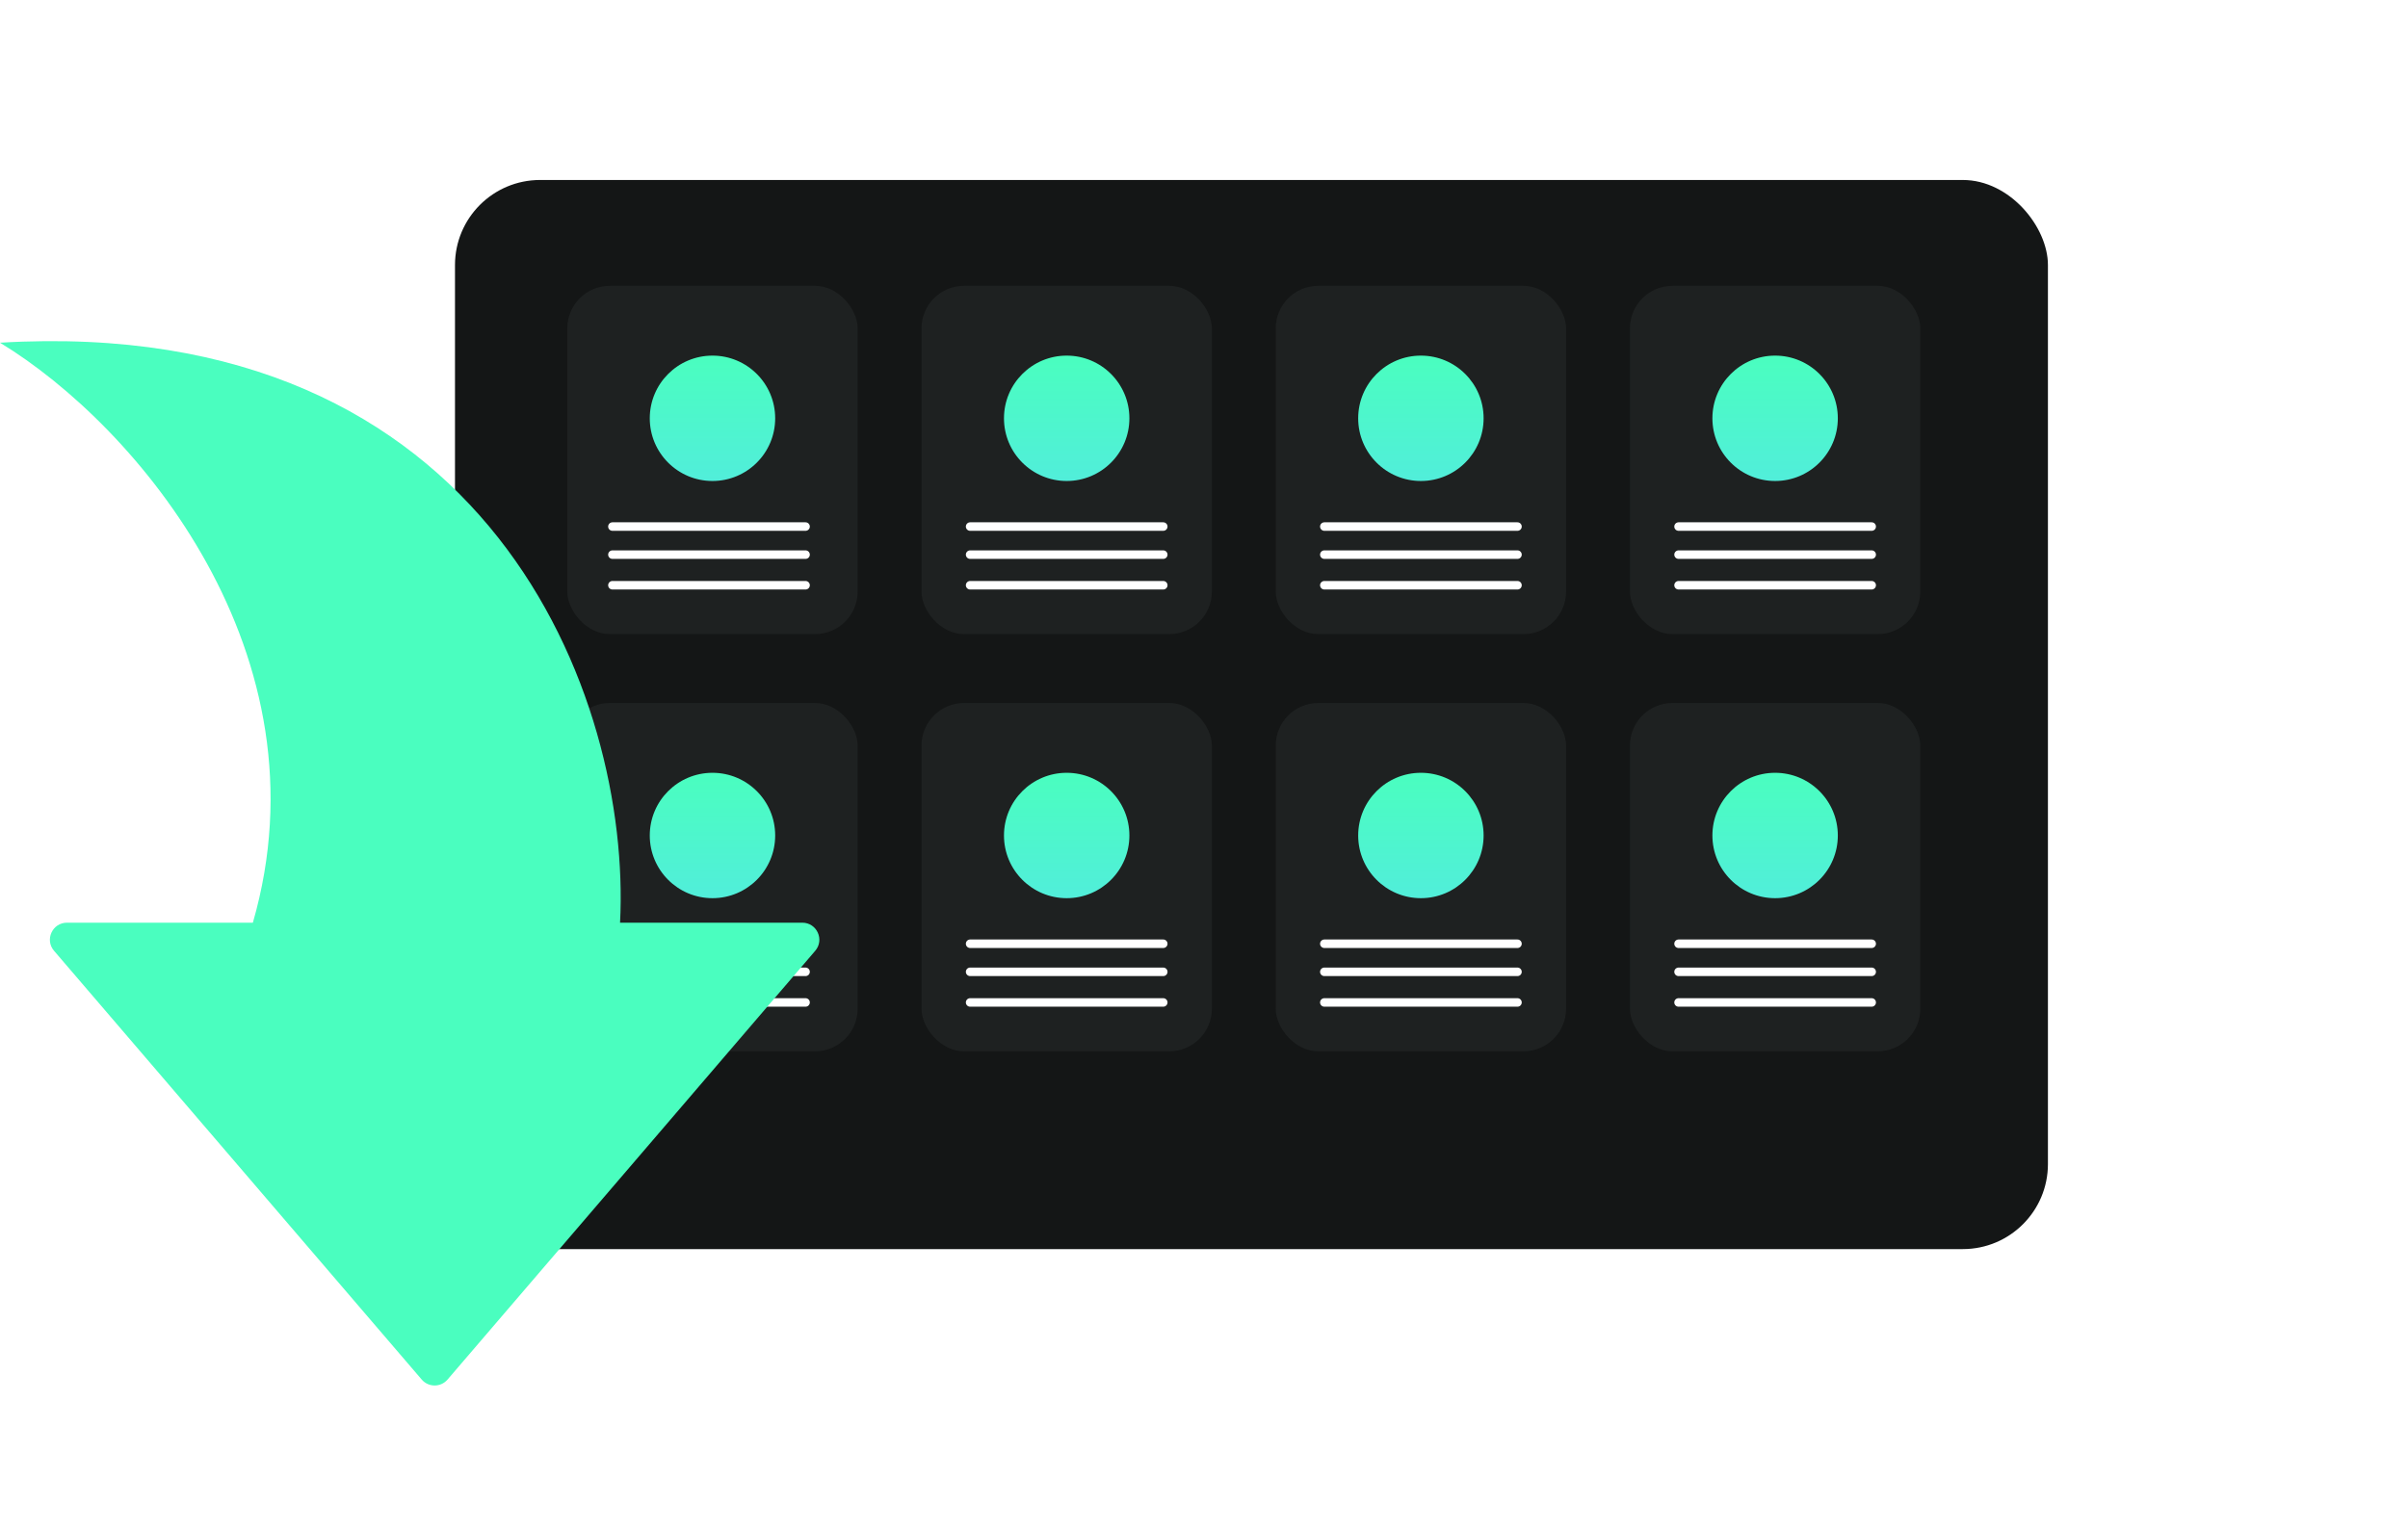 <svg width="283" height="180" viewBox="0 0 283 180" fill="none" xmlns="http://www.w3.org/2000/svg">
<g clip-path="url(#clip0)">
<rect x="45.672" y="12" width="202.81" height="144.007" rx="10" fill="white"/>
<rect x="53.473" y="21.16" width="187.21" height="125.687" rx="10" fill="#141616"/>
<rect x="11.92" y="152.407" width="270.314" height="15.601" rx="7.8" fill="white"/>
<rect x="66.672" y="33.601" width="34.122" height="40.946" rx="5" fill="#1E2121"/>
<rect x="66.672" y="82.647" width="34.122" height="40.946" rx="5" fill="#1E2121"/>
<rect x="149.93" y="33.601" width="34.122" height="40.946" rx="5" fill="#1E2121"/>
<rect x="149.93" y="82.647" width="34.122" height="40.946" rx="5" fill="#1E2121"/>
<rect x="108.301" y="33.601" width="34.122" height="40.946" rx="5" fill="#1E2121"/>
<rect x="108.301" y="82.647" width="34.122" height="40.946" rx="5" fill="#1E2121"/>
<rect x="191.559" y="33.601" width="34.122" height="40.946" rx="5" fill="#1E2121"/>
<rect x="191.559" y="82.647" width="34.122" height="40.946" rx="5" fill="#1E2121"/>
<circle cx="83.734" cy="49.177" r="7.37" fill="url(#paint0_linear)"/>
<circle cx="83.734" cy="98.222" r="7.37" fill="url(#paint1_linear)"/>
<circle cx="125.362" cy="49.177" r="7.37" fill="url(#paint2_linear)"/>
<circle cx="125.362" cy="98.222" r="7.37" fill="url(#paint3_linear)"/>
<circle cx="166.991" cy="49.177" r="7.37" fill="url(#paint4_linear)"/>
<circle cx="166.991" cy="98.222" r="7.37" fill="url(#paint5_linear)"/>
<circle cx="208.62" cy="49.177" r="7.37" fill="url(#paint6_linear)"/>
<circle cx="208.62" cy="98.222" r="7.37" fill="url(#paint7_linear)"/>
<line x1="71.973" y1="61.903" x2="94.674" y2="61.903" stroke="white" stroke-linecap="round"/>
<line x1="71.973" y1="110.949" x2="94.674" y2="110.949" stroke="white" stroke-linecap="round"/>
<line x1="114.012" y1="61.903" x2="136.713" y2="61.903" stroke="white" stroke-linecap="round"/>
<line x1="114.012" y1="110.949" x2="136.713" y2="110.949" stroke="white" stroke-linecap="round"/>
<line x1="155.641" y1="61.903" x2="178.342" y2="61.903" stroke="white" stroke-linecap="round"/>
<line x1="155.641" y1="110.949" x2="178.342" y2="110.949" stroke="white" stroke-linecap="round"/>
<line x1="197.27" y1="61.903" x2="219.971" y2="61.903" stroke="white" stroke-linecap="round"/>
<line x1="197.27" y1="110.949" x2="219.971" y2="110.949" stroke="white" stroke-linecap="round"/>
<line x1="71.973" y1="65.203" x2="94.674" y2="65.203" stroke="white" stroke-linecap="round"/>
<line x1="71.973" y1="114.25" x2="94.674" y2="114.25" stroke="white" stroke-linecap="round"/>
<line x1="114.012" y1="65.203" x2="136.713" y2="65.203" stroke="white" stroke-linecap="round"/>
<line x1="114.012" y1="114.25" x2="136.713" y2="114.25" stroke="white" stroke-linecap="round"/>
<line x1="155.641" y1="65.203" x2="178.342" y2="65.203" stroke="white" stroke-linecap="round"/>
<line x1="155.641" y1="114.25" x2="178.342" y2="114.25" stroke="white" stroke-linecap="round"/>
<line x1="197.27" y1="65.203" x2="219.971" y2="65.203" stroke="white" stroke-linecap="round"/>
<line x1="197.27" y1="114.25" x2="219.971" y2="114.25" stroke="white" stroke-linecap="round"/>
<line x1="71.973" y1="68.802" x2="94.674" y2="68.802" stroke="white" stroke-linecap="round"/>
<line x1="71.973" y1="117.849" x2="94.674" y2="117.849" stroke="white" stroke-linecap="round"/>
<line x1="114.012" y1="68.802" x2="136.713" y2="68.802" stroke="white" stroke-linecap="round"/>
<line x1="114.012" y1="117.849" x2="136.713" y2="117.849" stroke="white" stroke-linecap="round"/>
<line x1="155.641" y1="68.802" x2="178.342" y2="68.802" stroke="white" stroke-linecap="round"/>
<line x1="155.641" y1="117.849" x2="178.342" y2="117.849" stroke="white" stroke-linecap="round"/>
<line x1="197.27" y1="68.802" x2="219.971" y2="68.802" stroke="white" stroke-linecap="round"/>
<line x1="197.27" y1="117.849" x2="219.971" y2="117.849" stroke="white" stroke-linecap="round"/>
<g filter="url(#filter0_d)">
<path fill-rule="evenodd" clip-rule="evenodd" d="M72.872 104.474C74.224 78.07 57.602 32.86 0 36.289C16.158 46.099 38.805 72.979 29.718 104.474H7.867C6.158 104.474 5.236 106.478 6.348 107.776L49.561 158.183C50.359 159.114 51.8 159.114 52.598 158.183L95.811 107.776C96.923 106.478 96.001 104.474 94.293 104.474H72.872Z" fill="#4AFEBF"/>
</g>
</g>
<defs>
<filter id="filter0_d" x="-10" y="30.105" width="116.296" height="142.777" filterUnits="userSpaceOnUse" color-interpolation-filters="sRGB">
<feFlood flood-opacity="0" result="BackgroundImageFix"/>
<feColorMatrix in="SourceAlpha" type="matrix" values="0 0 0 0 0 0 0 0 0 0 0 0 0 0 0 0 0 0 127 0" result="hardAlpha"/>
<feOffset dy="4"/>
<feGaussianBlur stdDeviation="5"/>
<feColorMatrix type="matrix" values="0 0 0 0 0 0 0 0 0 0 0 0 0 0 0 0 0 0 0.5 0"/>
<feBlend mode="normal" in2="BackgroundImageFix" result="effect1_dropShadow"/>
<feBlend mode="normal" in="SourceGraphic" in2="effect1_dropShadow" result="shape"/>
</filter>
<linearGradient id="paint0_linear" x1="83.734" y1="41.807" x2="83.734" y2="56.547" gradientUnits="userSpaceOnUse">
<stop stop-color="#4AFEBF"/>
<stop offset="1" stop-color="#51EEDA"/>
</linearGradient>
<linearGradient id="paint1_linear" x1="83.734" y1="90.852" x2="83.734" y2="105.593" gradientUnits="userSpaceOnUse">
<stop stop-color="#4AFEBF"/>
<stop offset="1" stop-color="#51EEDA"/>
</linearGradient>
<linearGradient id="paint2_linear" x1="125.362" y1="41.807" x2="125.362" y2="56.547" gradientUnits="userSpaceOnUse">
<stop stop-color="#4AFEBF"/>
<stop offset="1" stop-color="#51EEDA"/>
</linearGradient>
<linearGradient id="paint3_linear" x1="125.362" y1="90.852" x2="125.362" y2="105.593" gradientUnits="userSpaceOnUse">
<stop stop-color="#4AFEBF"/>
<stop offset="1" stop-color="#51EEDA"/>
</linearGradient>
<linearGradient id="paint4_linear" x1="166.991" y1="41.807" x2="166.991" y2="56.547" gradientUnits="userSpaceOnUse">
<stop stop-color="#4AFEBF"/>
<stop offset="1" stop-color="#51EEDA"/>
</linearGradient>
<linearGradient id="paint5_linear" x1="166.991" y1="90.852" x2="166.991" y2="105.593" gradientUnits="userSpaceOnUse">
<stop stop-color="#4AFEBF"/>
<stop offset="1" stop-color="#51EEDA"/>
</linearGradient>
<linearGradient id="paint6_linear" x1="208.62" y1="41.807" x2="208.62" y2="56.547" gradientUnits="userSpaceOnUse">
<stop stop-color="#4AFEBF"/>
<stop offset="1" stop-color="#51EEDA"/>
</linearGradient>
<linearGradient id="paint7_linear" x1="208.62" y1="90.852" x2="208.62" y2="105.593" gradientUnits="userSpaceOnUse">
<stop stop-color="#4AFEBF"/>
<stop offset="1" stop-color="#51EEDA"/>
</linearGradient>
<clipPath id="clip0">
<rect width="283" height="180" fill="white"/>
</clipPath>
</defs>
</svg>
